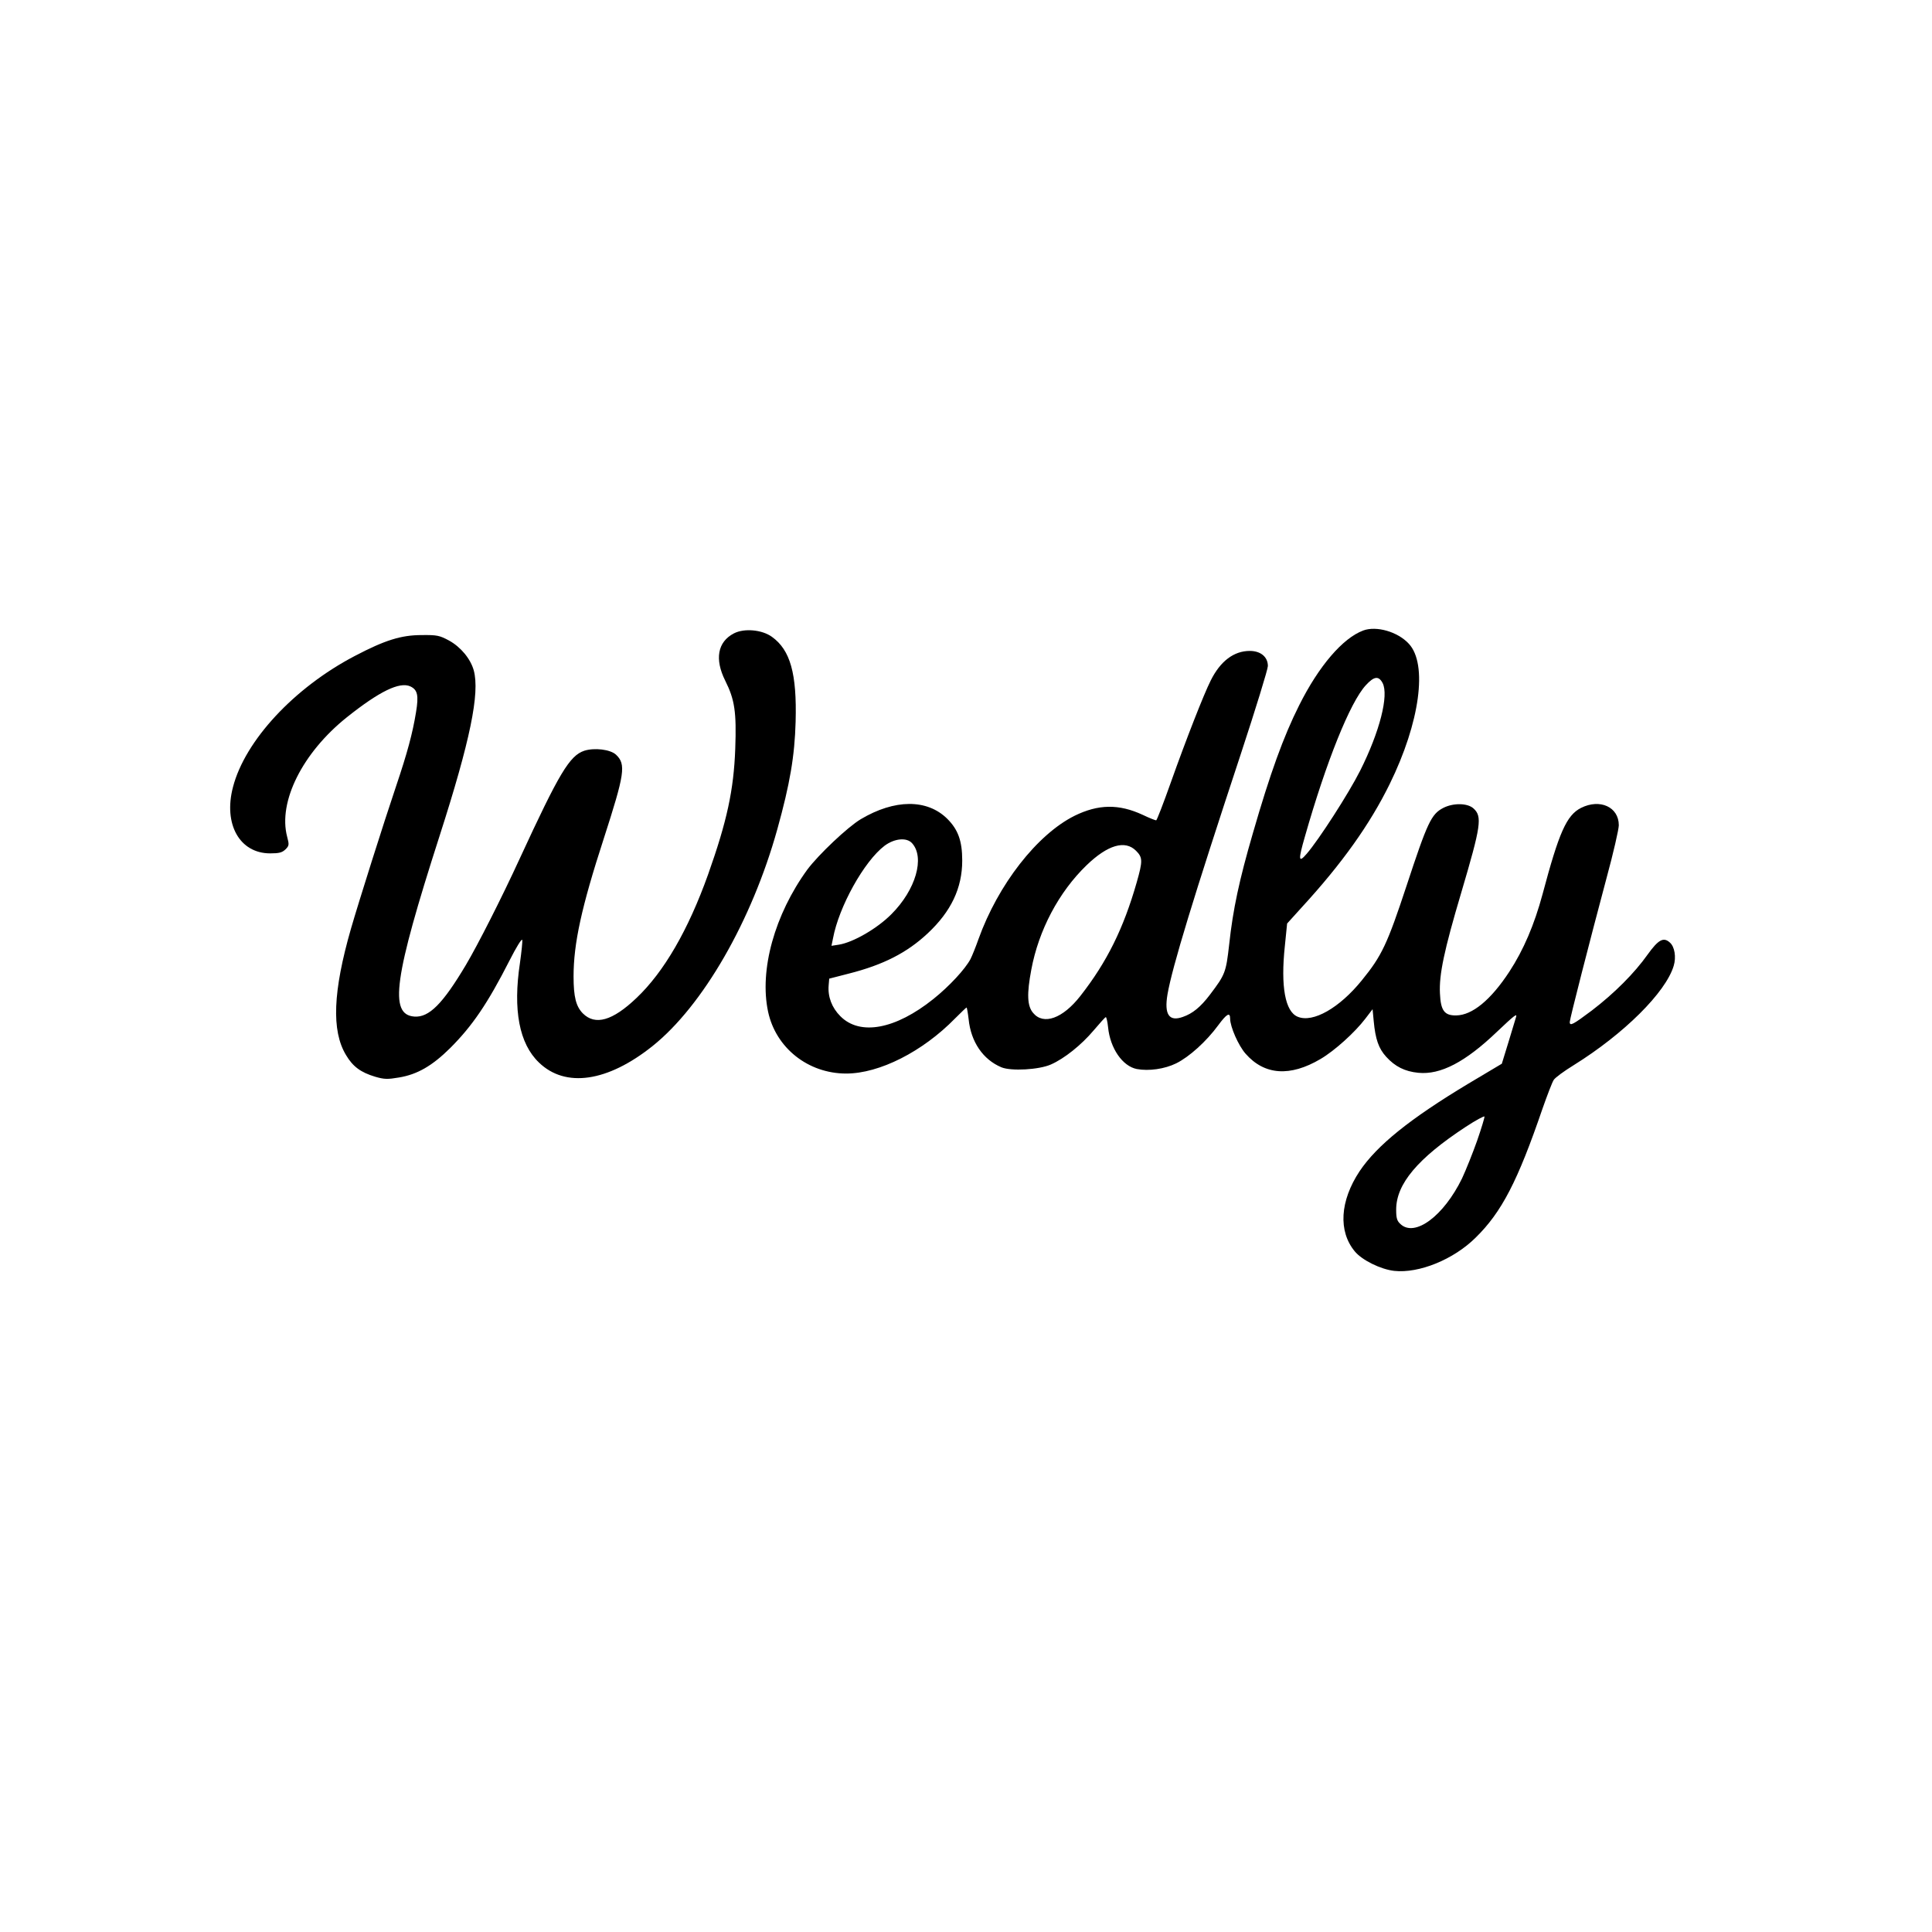 <?xml version="1.0" standalone="no"?>
<!DOCTYPE svg PUBLIC "-//W3C//DTD SVG 20010904//EN"
 "http://www.w3.org/TR/2001/REC-SVG-20010904/DTD/svg10.dtd">
<svg version="1.0" xmlns="http://www.w3.org/2000/svg"
 width="1024pt" height="1024pt" viewBox="0 0 1024 1024"
 preserveAspectRatio="xMidYMid meet">

<g transform="translate(0,1024) scale(0.1,-0.1)"
fill="#000000" stroke="none">
<path d="M7225 6898 c-108 -40 -235 -188 -339 -396 -83 -165 -154 -361 -246
-680 -71 -244 -105 -401 -125 -587 -17 -150 -21 -160 -102 -267 -50 -66 -92
-100 -144 -118 -73 -26 -99 13 -81 120 25 144 137 512 388 1272 79 240 144
451 144 468 0 48 -38 80 -96 80 -84 0 -156 -54 -207 -157 -36 -71 -130 -311
-211 -539 -39 -110 -74 -201 -78 -202 -4 0 -36 12 -71 29 -127 59 -236 57
-362 -5 -198 -99 -405 -364 -509 -654 -14 -40 -33 -87 -42 -105 -28 -53 -112
-144 -197 -212 -201 -161 -389 -196 -493 -91 -45 45 -67 103 -62 163 l3 36
105 27 c181 46 307 110 417 213 124 116 183 240 183 386 0 104 -22 164 -79
221 -107 106 -279 105 -459 -2 -70 -42 -224 -188 -283 -267 -173 -238 -255
-532 -208 -753 41 -192 212 -328 414 -328 176 0 405 116 577 292 32 32 59 58
61 58 2 0 7 -28 11 -62 12 -120 76 -214 174 -255 51 -21 199 -13 262 15 71 31
162 104 226 180 33 39 62 71 65 71 3 1 9 -23 12 -53 11 -113 77 -207 152 -222
64 -12 148 0 209 30 69 34 160 116 223 202 45 61 63 71 63 35 0 -43 44 -143
82 -186 100 -114 236 -123 397 -28 75 44 182 141 237 213 l39 51 6 -63 c9 -96
26 -145 66 -189 47 -52 99 -78 170 -85 118 -12 250 57 418 218 92 87 108 100
100 76 -2 -7 -20 -65 -39 -129 l-36 -117 -178 -106 c-311 -187 -484 -327 -576
-464 -104 -157 -114 -318 -25 -425 38 -46 137 -95 209 -103 131 -14 314 60
431 176 138 135 223 299 355 685 25 71 51 139 59 151 7 12 55 47 107 79 265
165 487 385 529 526 14 46 5 101 -20 123 -34 31 -61 16 -118 -63 -70 -99 -177
-206 -296 -297 -100 -75 -117 -84 -117 -61 0 16 105 426 195 763 36 132 65
259 65 280 0 97 -100 142 -200 92 -77 -39 -117 -130 -204 -457 -44 -163 -101
-296 -176 -411 -99 -151 -197 -231 -282 -232 -62 -1 -82 25 -86 117 -5 99 22
228 113 534 105 355 112 403 65 446 -32 29 -107 30 -160 3 -64 -33 -84 -76
-195 -413 -102 -309 -131 -371 -237 -501 -118 -146 -259 -227 -340 -193 -66
27 -91 159 -68 375 l12 119 76 84 c215 234 363 442 468 656 160 326 202 635
101 743 -59 64 -172 96 -242 70z m103 -278 c34 -65 -15 -258 -119 -465 -61
-121 -219 -366 -283 -440 -44 -51 -46 -35 -10 90 114 400 240 713 323 803 44
48 68 51 89 12z m-2494 -849 c69 -76 20 -247 -109 -376 -75 -76 -203 -150
-279 -162 l-39 -6 8 39 c31 168 165 409 273 491 52 39 117 46 146 14z m1187
-40 c36 -36 36 -54 4 -167 -70 -245 -158 -423 -299 -603 -93 -119 -195 -156
-250 -90 -32 37 -34 102 -10 229 39 210 146 412 293 554 112 108 204 135 262
77z m1808 -1537 c-23 -65 -59 -155 -80 -200 -97 -199 -250 -313 -326 -242 -19
17 -23 32 -23 77 0 136 115 272 368 438 53 35 98 59 100 55 1 -5 -16 -62 -39
-128z"/>
<path d="M3890 6883 c-87 -45 -103 -137 -46 -251 50 -100 60 -165 53 -360 -8
-220 -44 -385 -144 -667 -105 -294 -234 -517 -380 -655 -126 -120 -218 -147
-284 -81 -36 37 -49 87 -49 196 0 174 42 367 160 730 111 344 119 394 65 445
-30 28 -114 38 -168 21 -78 -26 -133 -118 -342 -571 -96 -209 -223 -459 -286
-565 -122 -205 -195 -279 -273 -273 -135 10 -108 205 134 958 162 504 214 756
181 877 -17 61 -69 124 -131 158 -50 27 -64 30 -145 29 -109 0 -195 -27 -355
-111 -321 -168 -581 -448 -645 -694 -52 -197 35 -352 197 -352 47 0 63 4 81
21 20 20 20 25 9 67 -49 185 81 445 316 633 173 138 280 190 337 164 38 -18
45 -47 30 -137 -18 -111 -46 -215 -105 -390 -64 -189 -199 -616 -240 -758 -95
-331 -104 -540 -26 -669 36 -61 78 -92 155 -115 48 -14 66 -14 125 -4 98 16
177 62 272 156 117 117 198 235 315 465 35 69 65 118 67 108 2 -9 -4 -63 -12
-121 -38 -250 -4 -429 101 -529 140 -135 363 -103 602 88 267 214 526 664 661
1149 67 241 92 388 97 570 7 255 -28 380 -126 450 -53 38 -147 46 -201 18z"/>
</g>
</svg>
